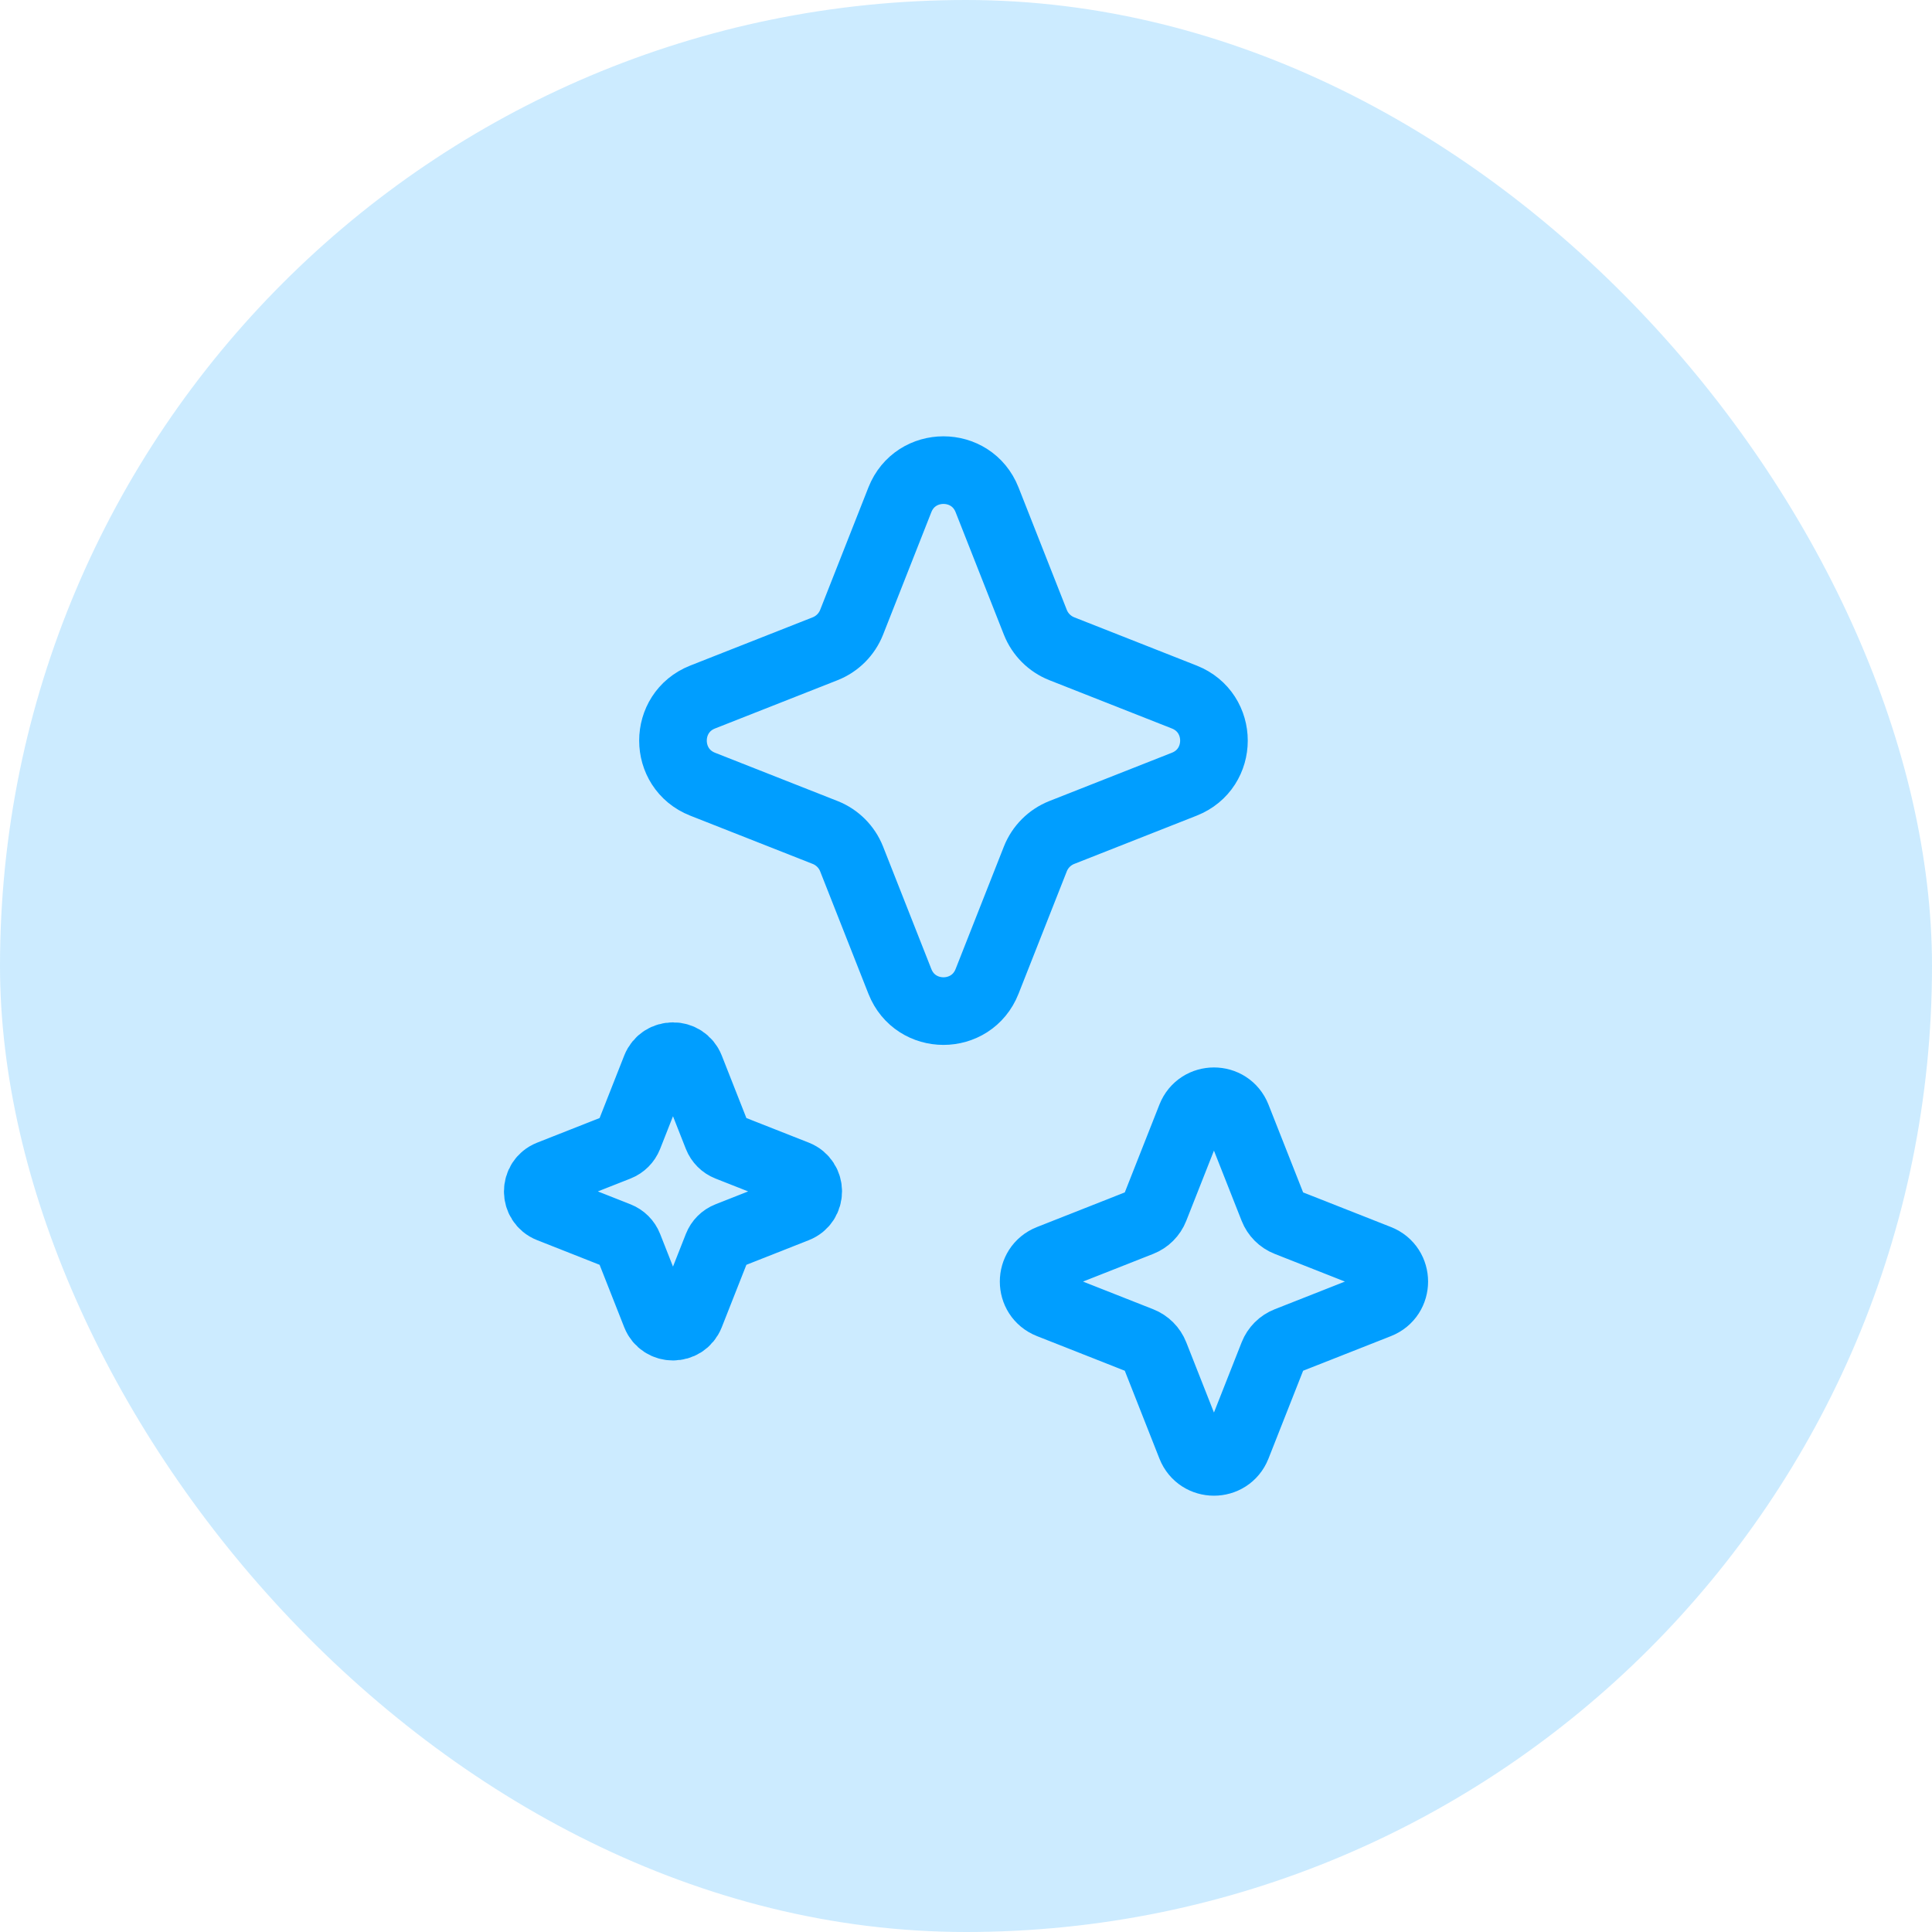 <svg width="50" height="50" viewBox="0 0 50 50" fill="none" xmlns="http://www.w3.org/2000/svg">
<g id="ai_features">
<rect width="50" height="50" rx="25" fill="#009EFF" fill-opacity="0.2"/>
<g id="icon_103">
<g id="vector">
<path d="M32.948 31.275L32.014 28.907C31.8 28.365 31.034 28.365 30.82 28.907L29.886 31.275C29.821 31.44 29.69 31.571 29.525 31.636L27.157 32.57C26.615 32.784 26.615 33.55 27.157 33.764L29.525 34.698C29.69 34.763 29.821 34.894 29.886 35.059L30.82 37.428C31.034 37.969 31.8 37.969 32.014 37.428L32.948 35.059C33.013 34.894 33.144 34.763 33.309 34.698L35.678 33.764C36.219 33.55 36.219 32.784 35.678 32.57L33.309 31.636C33.144 31.571 33.013 31.44 32.948 31.275Z" stroke="#009EFF" stroke-width="1.75" stroke-linecap="round" stroke-linejoin="round"/>
<path d="M26.795 16.106L25.545 12.934C25.141 11.911 23.693 11.911 23.289 12.934L22.039 16.106C21.915 16.418 21.668 16.665 21.356 16.789L18.184 18.039C17.161 18.443 17.161 19.891 18.184 20.295L21.356 21.545C21.668 21.669 21.915 21.916 22.039 22.228L23.289 25.399C23.693 26.423 25.141 26.423 25.545 25.399L26.795 22.228C26.919 21.916 27.166 21.669 27.478 21.545L30.649 20.295C31.673 19.891 31.673 18.443 30.649 18.039L27.478 16.789C27.166 16.665 26.919 16.418 26.795 16.106Z" stroke="#009EFF" stroke-width="1.75" stroke-linecap="round" stroke-linejoin="round"/>
<path d="M18.565 29.415L17.865 27.638C17.704 27.232 17.13 27.232 16.969 27.638L16.269 29.415C16.22 29.538 16.122 29.637 15.998 29.686L14.222 30.386C13.816 30.546 13.816 31.121 14.222 31.281L15.998 31.982C16.122 32.031 16.22 32.129 16.269 32.253L16.969 34.029C17.13 34.435 17.704 34.435 17.865 34.029L18.565 32.253C18.614 32.129 18.712 32.031 18.836 31.982L20.612 31.281C21.018 31.121 21.018 30.546 20.612 30.386L18.836 29.686C18.712 29.637 18.614 29.538 18.565 29.415Z" stroke="#009EFF" stroke-width="1.75" stroke-linecap="round" stroke-linejoin="round"/>
</g>
</g>
</g>
</svg>
